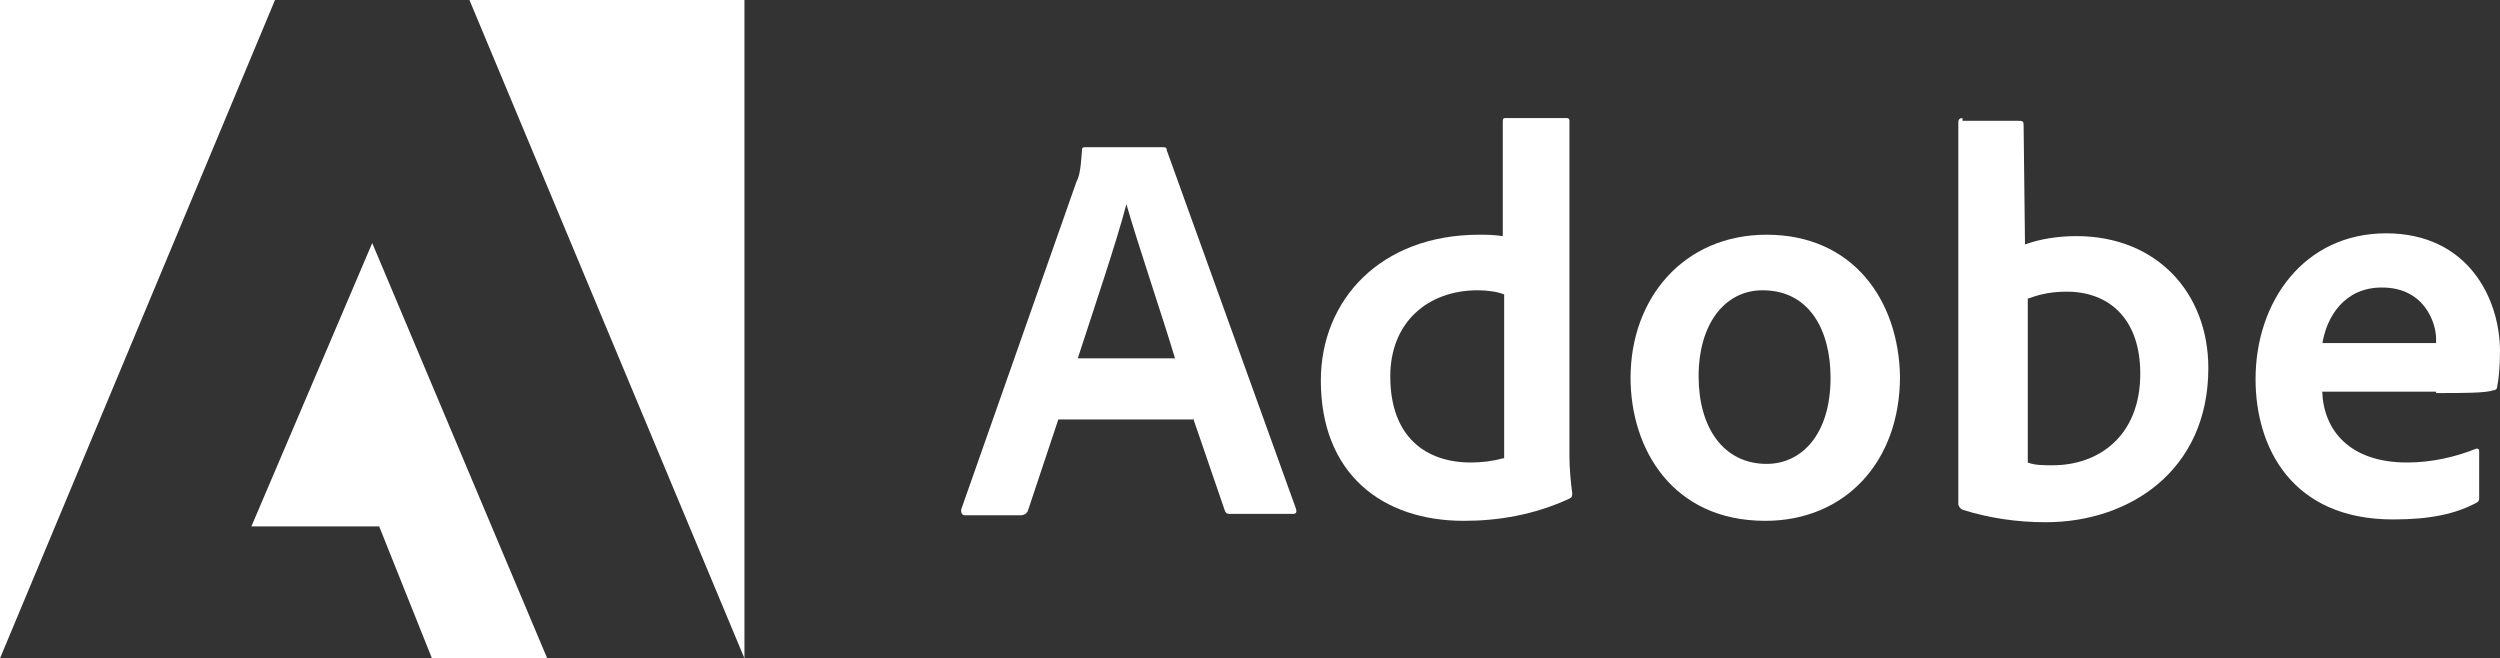<svg class="" xmlns="http://www.w3.org/2000/svg" width="180" height="47.4" viewBox="0 0 180 47.4" fill="white"><rect x="0" y="0" width="180" height="47.4" fill="#333333" stroke="none"/><g><path d="m19.8,0H0v47.4L19.8,0Z" fill="white"/><path d="m33.8,0h19.8v47.4L33.8,0Z" fill="white"/><path d="m26.8,17.5l12.6,29.9h-8.3l-3.8-9.5h-9.2l8.7-20.4Z" fill="white"/></g><g><path d="m85.9,30.1l2.3,6.7c.1.2.2.2.4.2h4.5c.2,0,.3-.1.2-.4l-9.3-25.8c0-.2-.1-.2-.3-.2h-5.6c-.2,0-.2.1-.2.3-.1,1.4-.2,1.8-.4,2.2l-8.3,23.6c0,.3.1.4.3.4h4c.2,0,.4-.1.5-.3l2.2-6.6h9.7v-.1Zm-8.3-4.3c1.2-3.7,2.8-8.4,3.5-11.1h0c.8,2.8,2.7,8.4,3.5,11.1h-7Z" fill="white"/><path d="m105.4,37.5c2.4,0,5-.4,7.6-1.6.2-.1.2-.2.2-.4-.1-.7-.2-1.8-.2-2.6V8.7q0-.2-.2-.2h-4.4c-.2,0-.2.1-.2.3v8.2c-.7-.1-1.2-.1-1.7-.1-7.1,0-11.4,4.7-11.4,10.5,0,6.7,4.4,10.1,10.3,10.1Zm2.8-4.5c-.7.2-1.5.3-2.3.3-3.2,0-5.8-1.8-5.8-6.2,0-3.9,2.7-6.2,6.3-6.2.7,0,1.4.1,1.9.3v11.8h-.1Z" fill="white"/><path d="m127.2,16.9c-6,0-9.8,4.6-9.8,10.3,0,5.1,3,10.3,9.7,10.3,5.7,0,9.7-4.2,9.7-10.4-.1-5.5-3.4-10.2-9.6-10.2Zm-.3,4c3.4,0,4.9,2.9,4.9,6.3,0,4.1-2.1,6.2-4.6,6.2-3.1,0-4.9-2.6-4.9-6.3,0-3.8,1.9-6.2,4.6-6.2Z" fill="white"/><path d="m141.3,8.5c-.2,0-.3.1-.3.3v27.5c0,.1.1.3.3.4,1.9.6,3.9.9,6,.9,6,0,11.7-3.7,11.7-11.1,0-5.4-3.7-9.5-9.5-9.5-1.3,0-2.6.2-3.7.6l-.1-8.6c0-.3-.1-.3-.4-.3h-4v-.2Zm12.8,18.4c0,4.5-3,6.6-6.3,6.6-.7,0-1.3,0-1.8-.2v-11.8c.6-.2,1.4-.5,2.8-.5,3.1,0,5.3,2,5.3,5.9Z" fill="white"/><path d="m175.4,28.3c2,0,3.6,0,4.1-.2.2,0,.3-.1.3-.3.1-.4.2-1.4.2-2.5,0-3.8-2.3-8.5-8.2-8.5s-9.4,4.9-9.4,10.5c0,4.9,2.6,10.1,9.9,10.1,2.7,0,4.5-.4,6-1.2.2-.1.2-.2.2-.4v-3.3c0-.2-.1-.2-.2-.2-1.5.6-3.2,1-5,1-4.1,0-6-2.3-6.1-5.1h8.2v.1Zm-8.2-3.5c.3-2,1.6-4.1,4.3-4.1,3.1,0,3.9,2.6,3.9,3.7v.3h-8.2v.1Z" fill="white"/></g></svg>
